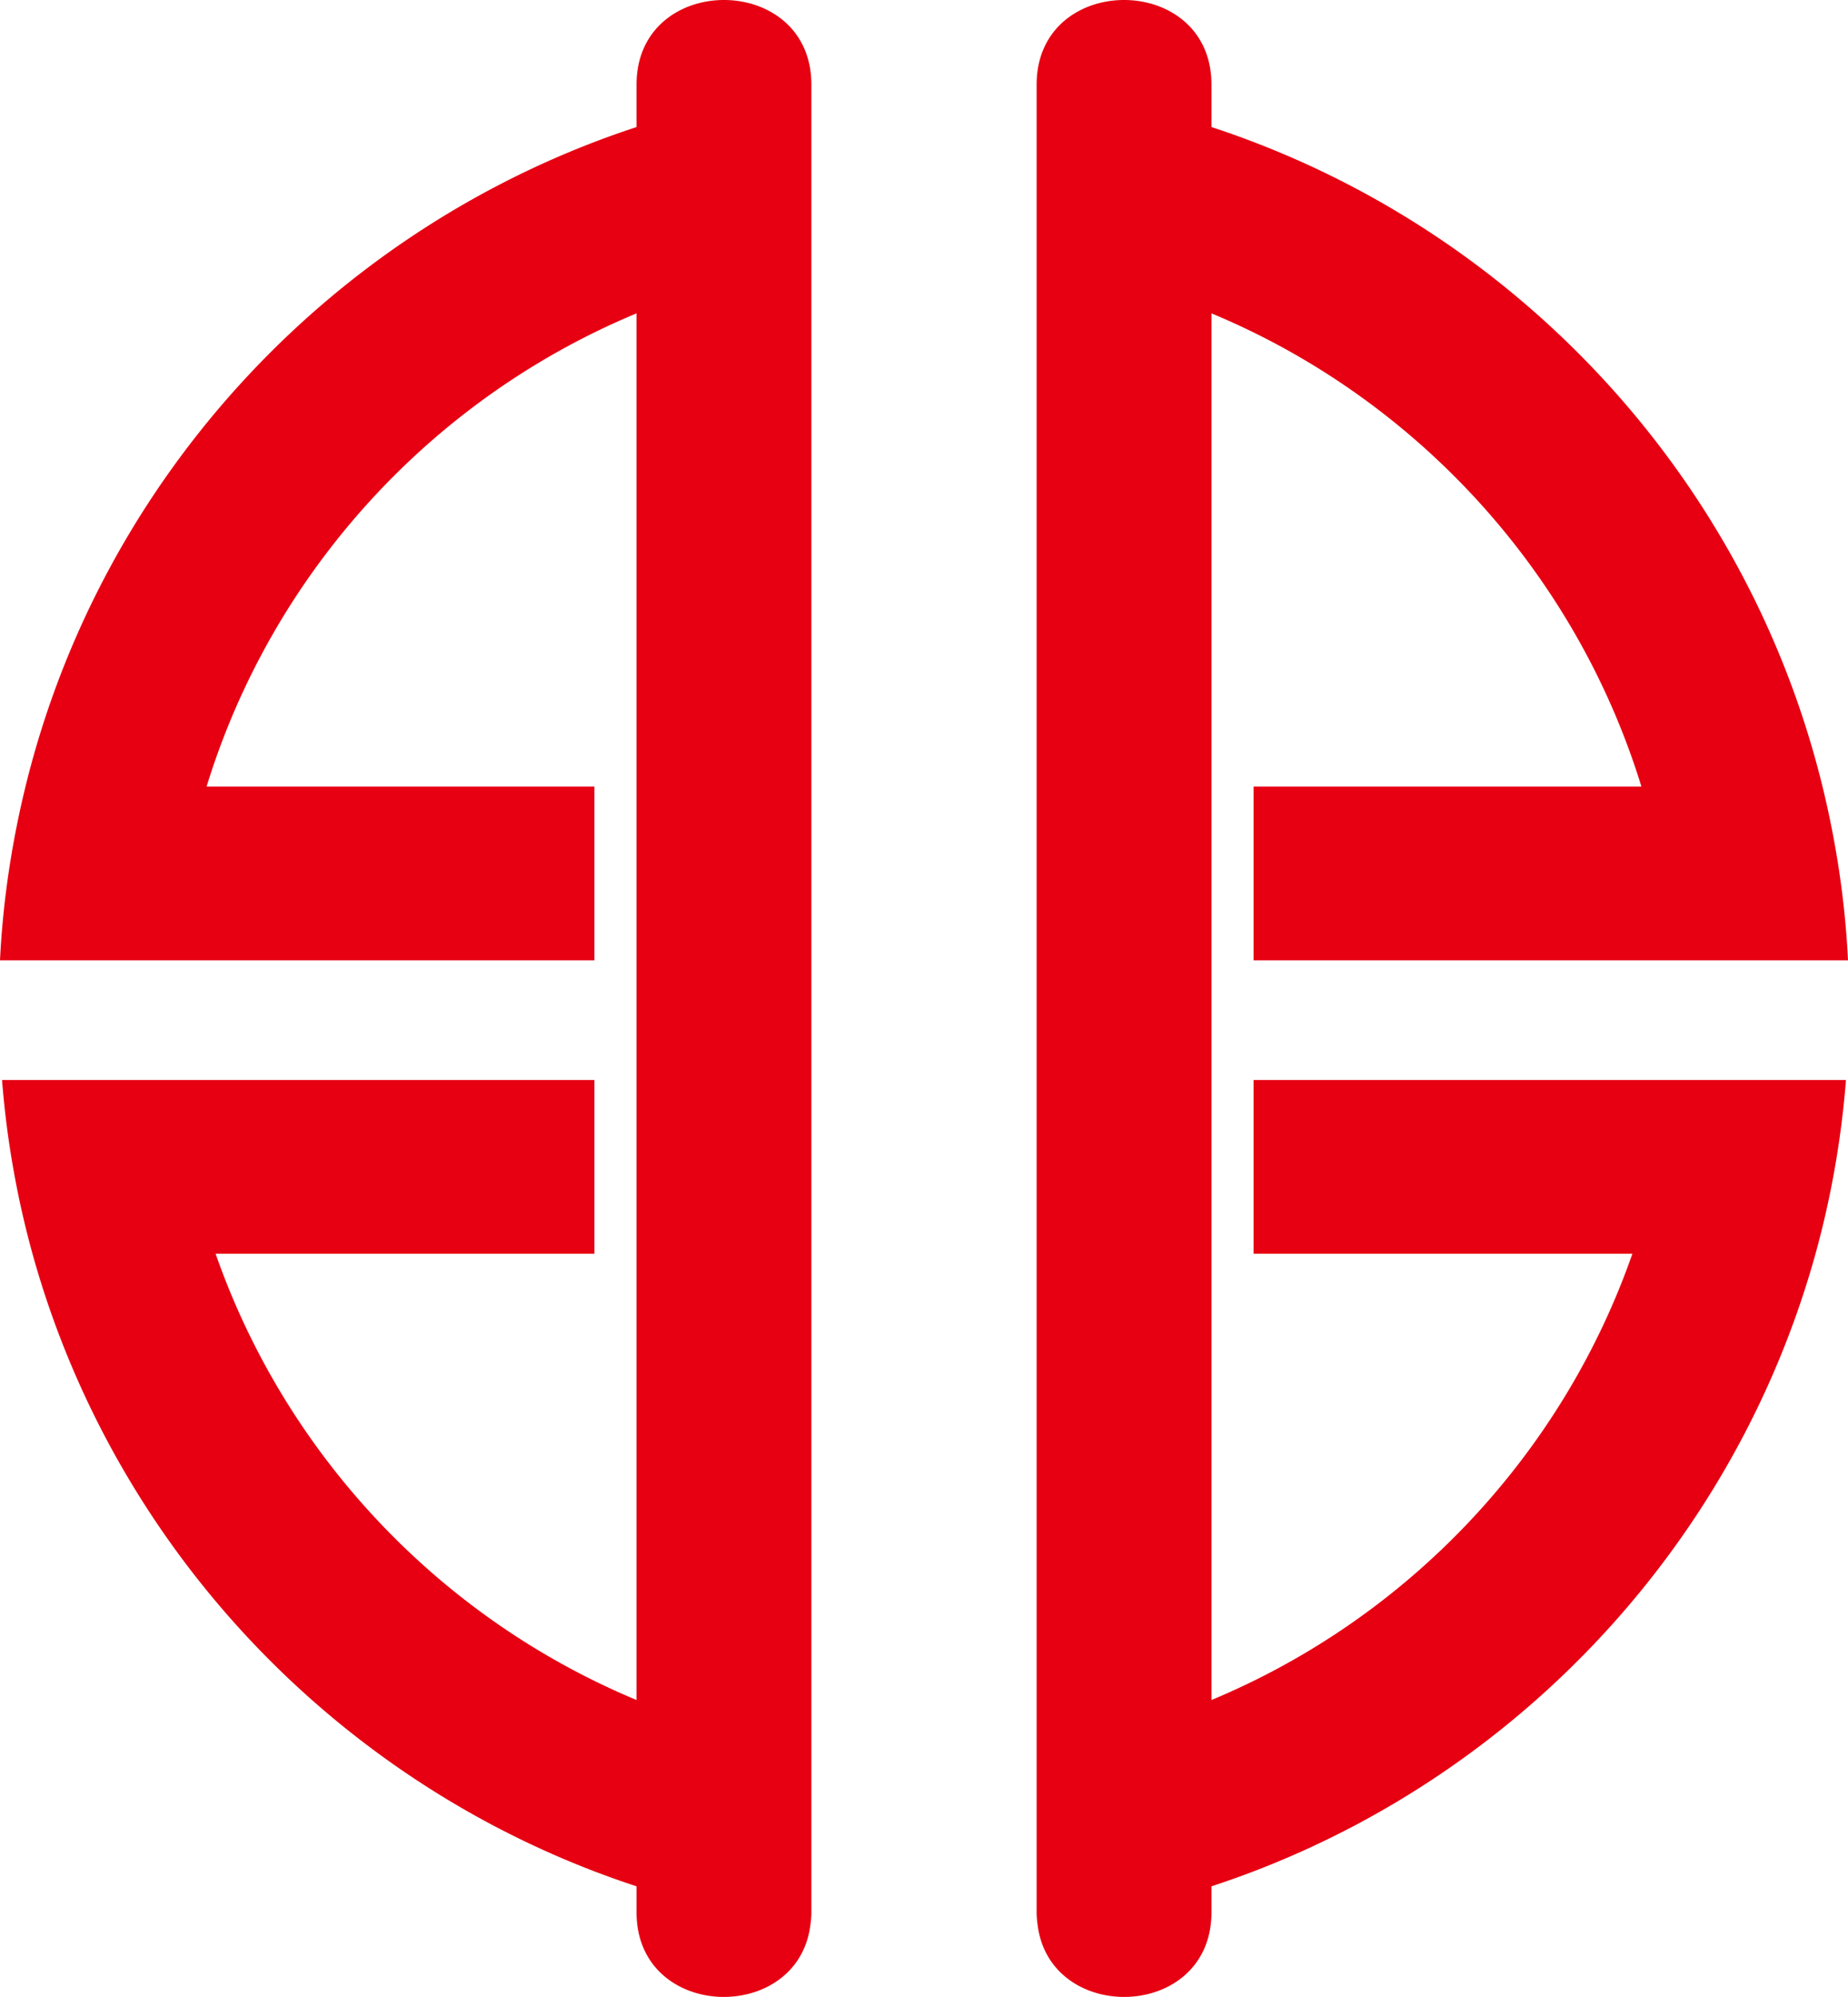 <svg xmlns="http://www.w3.org/2000/svg" xml:space="preserve" viewBox="0 0 500 539.983"><path fill="#E60012" d="M219.529 22.884V517.09c0 1.22-.118 2.363-.275 3.469-3.43 27.001-47.028 25.857-47.028-3.469v-7.018c-79.195-25.939-141.044-90.35-163.435-171.04a249.66 249.66 0 0 1-8.238-46.988h160.28v46.988H58.34c19.081 54.556 60.785 98.549 113.885 120.661V84.735c-55.463 23.06-98.511 70.047-116.329 127.957h104.936v46.988H0c.787-16.123 3.193-31.813 6.898-46.988C27.475 128.609 90.666 61.083 172.225 34.355V22.884c0-30.512 47.304-30.512 47.304 0zM499.449 292.043a250.049 250.049 0 0 1-8.238 46.988c-22.393 80.69-84.24 145.102-163.434 171.041v7.018c0 29.326-43.601 30.47-47.03 3.469-.158-1.105-.273-2.249-.273-3.469V22.884c0-30.512 47.304-30.512 47.304 0v11.472c81.558 26.728 144.748 94.253 165.324 178.336 3.707 15.175 6.109 30.865 6.898 46.988H339.168v-46.988h104.936c-17.819-57.91-60.904-104.897-116.326-127.957v374.958c53.098-22.112 94.804-66.105 113.882-120.661H339.168v-46.988h160.281z"/></svg>